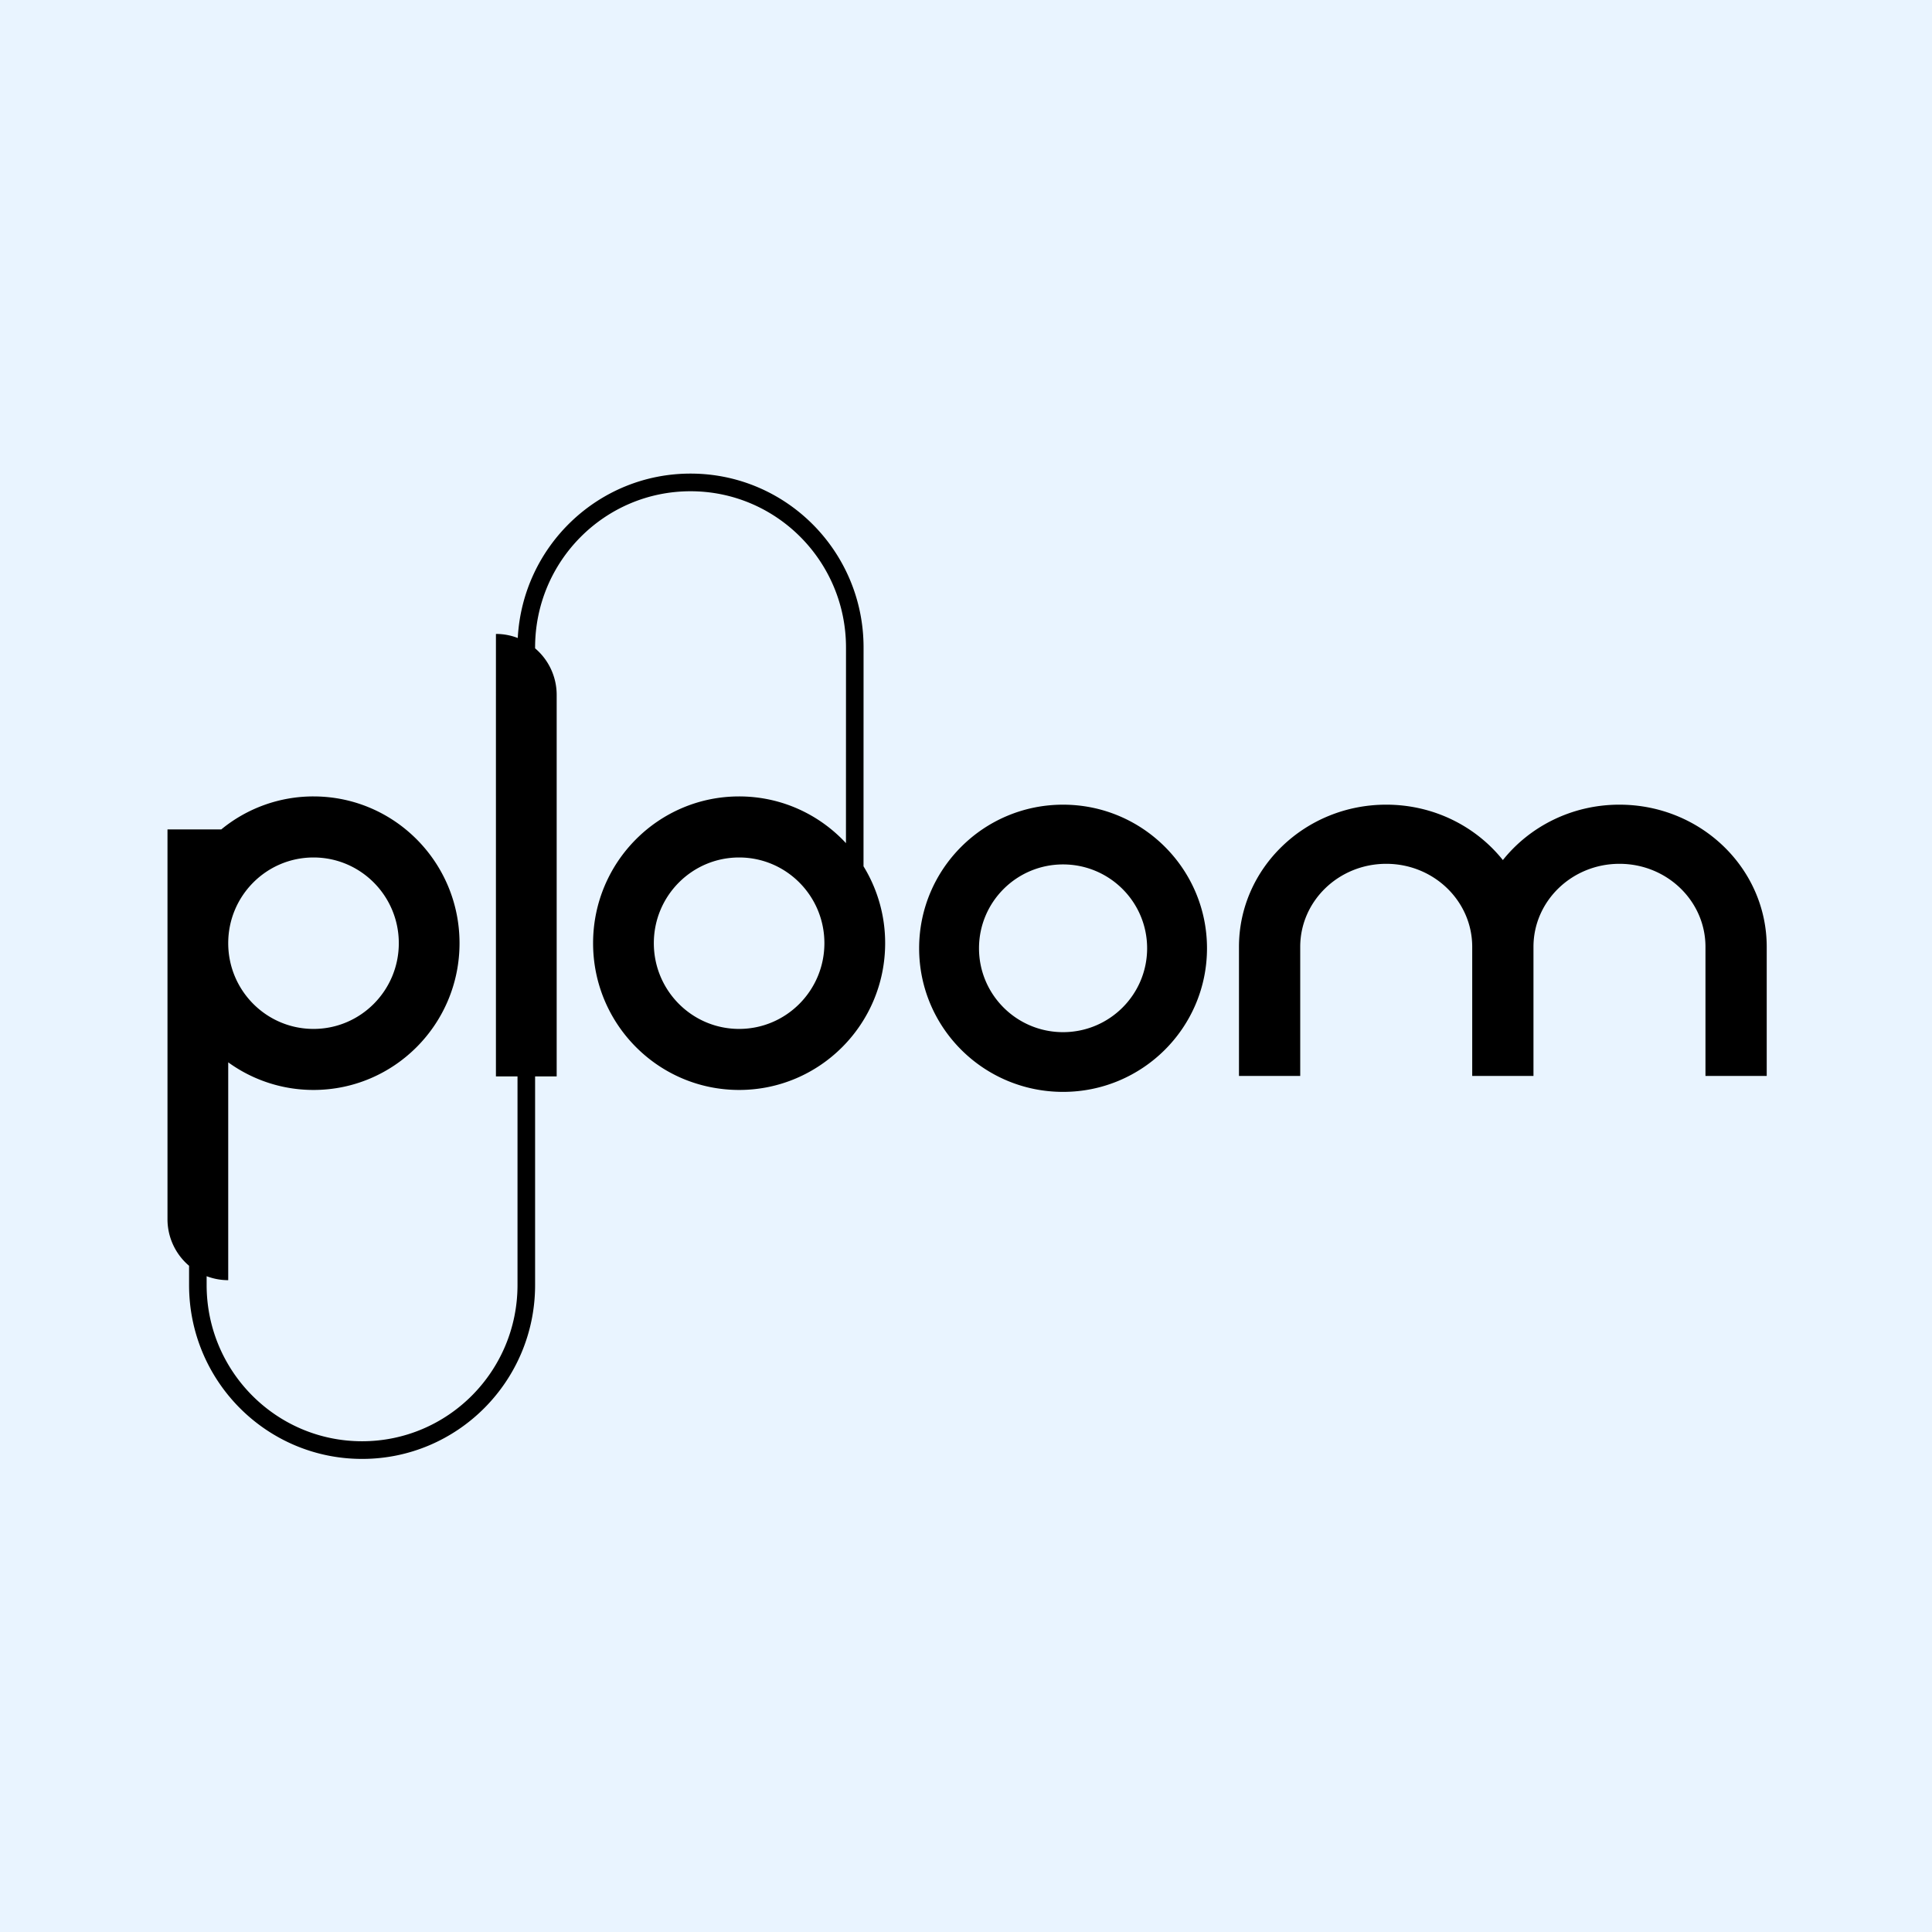 <svg xmlns="http://www.w3.org/2000/svg" width="400" viewBox="0 0 300 300" height="400" version="1.0"><defs><clipPath id="a"><path d="M26 73.54h248.672v153H26Zm0 0"/></clipPath></defs><path fill="#fff" d="M-30-30h360v360H-30z"/><path fill="#e9f4ff" d="M-30-30h360v360H-30z"/><g clip-path="url(#a)"><path d="M107.227 73.54c14.835 0 26.867 12.085 26.867 27l-.008 33.98a22.762 22.762 0 0 1 3.36 11.937c0 12.586-10.153 22.79-22.676 22.79-12.524 0-22.676-10.204-22.676-22.79 0-12.586 10.152-22.789 22.676-22.789 6.55 0 12.449 2.793 16.59 7.254l.007-30.383c-.004-13.398-10.812-24.258-24.14-24.258-13.332 0-24.137 10.86-24.137 24.258v.133a9.477 9.477 0 0 1 3.351 7.242v59.23H83.09v32.395c0 14.91-12.028 27-26.863 27-14.84 0-26.868-12.09-26.868-27v-2.988a9.473 9.473 0 0 1-3.351-7.246v-60.512h8.351a22.506 22.506 0 0 1 14.32-5.125c12.524 0 22.676 10.203 22.676 22.789 0 12.586-10.152 22.79-22.675 22.79a22.523 22.523 0 0 1-13.242-4.29v33.828a9.438 9.438 0 0 1-3.352-.617v1.367c0 13.399 10.805 24.262 24.137 24.262s24.136-10.863 24.136-24.262v-32.39h-3.351V98.437c1.195 0 2.336.223 3.39.633.762-14.23 12.48-25.53 26.829-25.53Zm57.843 51.41c12.344 0 22.352 9.984 22.352 22.3 0 12.313-10.008 22.297-22.352 22.297-12.343 0-22.347-9.984-22.347-22.297 0-12.316 10.004-22.3 22.347-22.3Zm86.399 0c12.629 0 22.867 9.886 22.867 22.081v20.04h-9.512v-20.044c0-7.12-5.976-12.894-13.355-12.894-7.371 0-13.352 5.773-13.352 12.894v20.043h-9.512v-20.043c0-7.12-5.976-12.894-13.351-12.894-7.375 0-13.356 5.773-13.356 12.894v20.043h-9.511v-20.043c0-12.195 10.238-22.078 22.867-22.078 7.371 0 13.93 3.371 18.11 8.602 4.179-5.23 10.734-8.602 18.105-8.602Zm-86.399 9.277c-7.207 0-13.05 5.828-13.05 13.023 0 7.191 5.843 13.023 13.05 13.023 7.211 0 13.055-5.832 13.055-13.023 0-7.195-5.848-13.023-13.055-13.023Zm-116.386-1.079c-7.317 0-13.246 5.961-13.246 13.309 0 7.352 5.93 13.313 13.246 13.313 7.312 0 13.242-5.961 13.242-13.313 0-7.348-5.93-13.309-13.242-13.309Zm66.086 0c-7.313 0-13.243 5.961-13.243 13.309 0 7.352 5.93 13.313 13.243 13.313 7.312 0 13.242-5.961 13.242-13.313 0-7.348-5.93-13.309-13.242-13.309Zm0 0"/></g></svg>